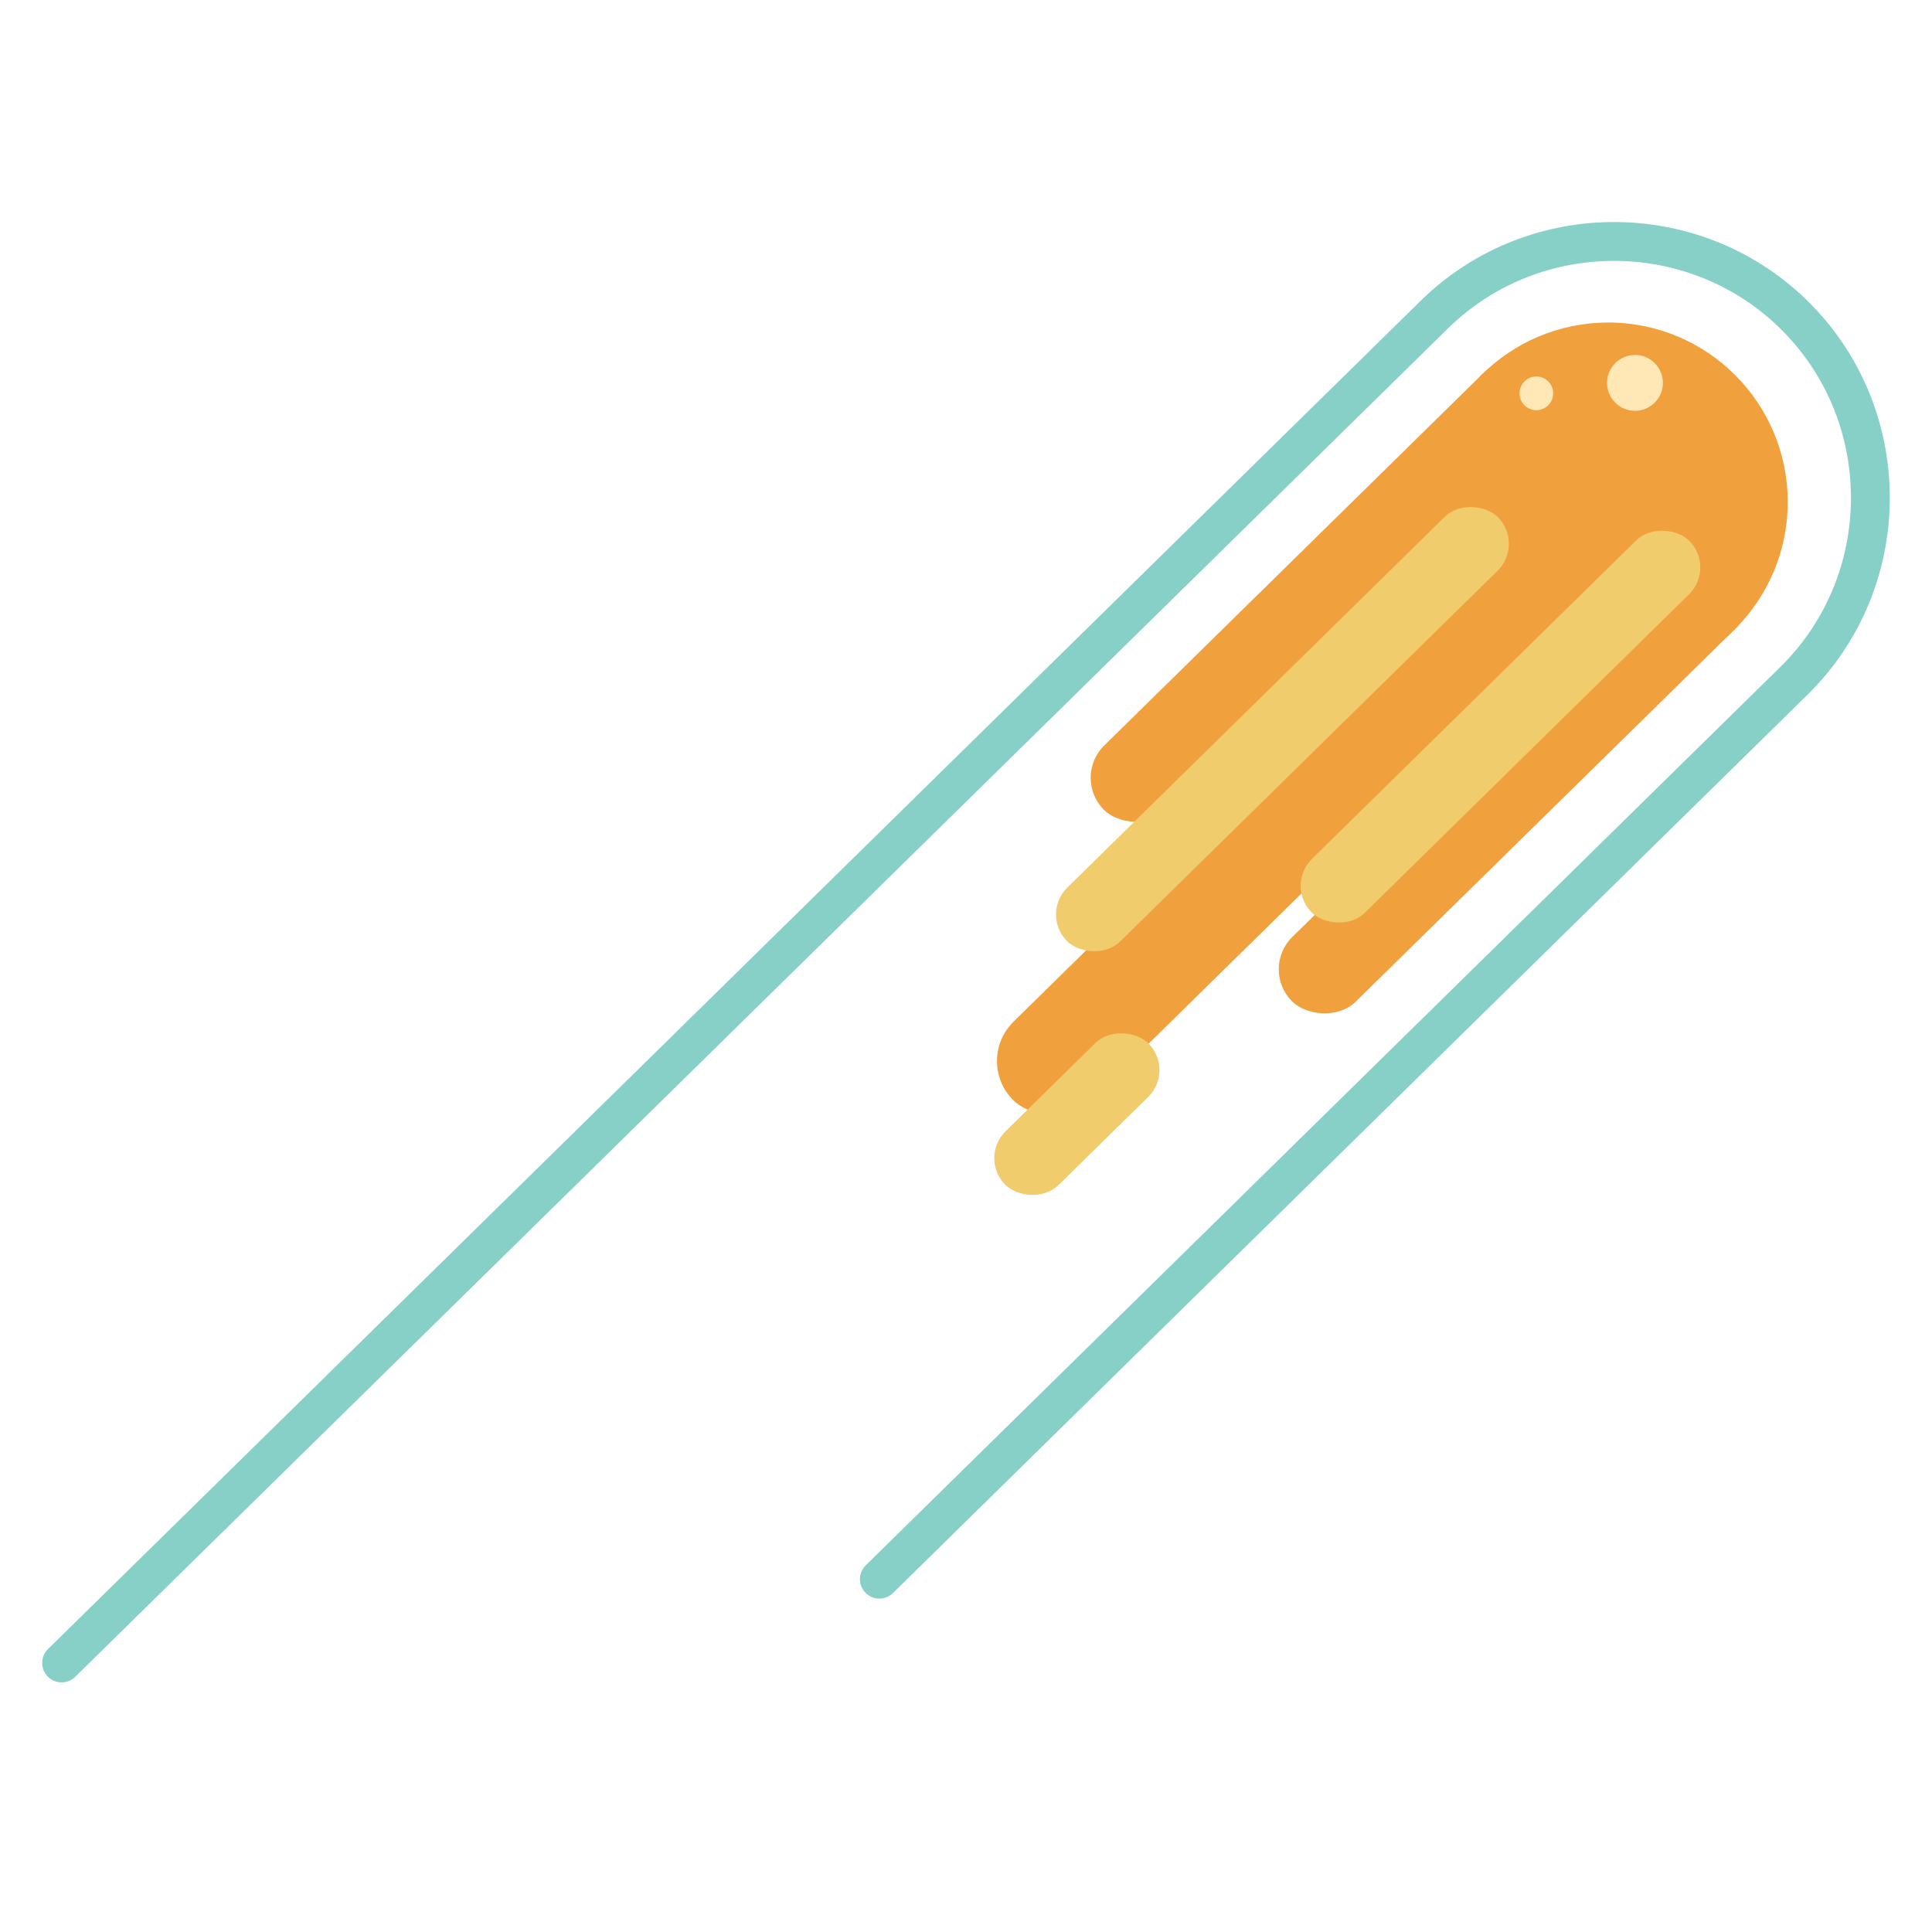 <?xml version="1.0" encoding="UTF-8"?>
<svg id="Layer_1" data-name="Layer 1" xmlns="http://www.w3.org/2000/svg" width="1080" height="1080" xmlns:xlink="http://www.w3.org/1999/xlink" viewBox="0 0 1080 1080">
  <defs>
    <style>
      .cls-1 {
        fill: #87d0c8;
      }

      .cls-2 {
        fill: #ffe8b5;
      }

      .cls-3, .cls-4 {
        fill: none;
      }

      .cls-5 {
        fill: #f1cc6d;
      }

      .cls-4 {
        stroke: #87d0c8;
        stroke-linecap: round;
        stroke-miterlimit: 10;
        stroke-width: 21.717px;
      }

      .cls-6 {
        fill: #f1a03e;
      }

      .cls-7 {
        clip-path: url(#clippath);
      }

      .cls-8 {
        fill: #4ababa;
      }
    </style>
    <clipPath id="clippath">
      <circle class="cls-3" cx="1696.779" cy="642.868" r="279.107"/>
    </clipPath>
  </defs>
  <g>
    <path class="cls-4" d="M491.561,882.773l511.239-502.16c56.291-55.291,57.109-146.586,1.817-202.877l-0-0c-55.291-56.291-146.586-57.109-202.877-1.817L34.442,929.591"/>
    <rect class="cls-6" x="567.154" y="305.468" width="347.508" height="50.635" rx="25.317" ry="25.317" transform="translate(-19.461 613.985) rotate(-44.487)"/>
    <rect class="cls-6" x="672.291" y="412.506" width="347.508" height="50.635" rx="25.317" ry="25.317" transform="translate(-64.336 718.335) rotate(-44.487)"/>
    <rect class="cls-6" x="501.355" y="425.444" width="452.286" height="61.681" rx="30.841" ry="30.841" transform="translate(-111.247 640.555) rotate(-44.487)"/>
    <circle class="cls-6" cx="899.023" cy="280.632" r="100.336"/>
    <rect class="cls-5" x="547.946" y="386.506" width="337.902" height="42.197" rx="21.099" ry="21.099" transform="translate(-80.173 619.175) rotate(-44.487)"/>
    <rect class="cls-5" x="545.742" y="601.703" width="112.48" height="42.197" rx="21.099" ry="21.099" transform="translate(-263.904 600.322) rotate(-44.487)"/>
    <rect class="cls-5" x="690.688" y="385.09" width="296.173" height="42.197" rx="21.099" ry="21.099" transform="translate(-44.252 704.174) rotate(-44.487)"/>
    <circle class="cls-2" cx="913.962" cy="214.039" r="15.61"/>
    <circle class="cls-2" cx="858.833" cy="219.879" r="9.415"/>
  </g>
  <g class="cls-7">
    <g>
      <path class="cls-8" d="M1205.741,1226.573c9.365,4.525,20.73.565,25.255-8.8h0c4.525-9.365.565-20.73-8.8-25.255l-47.198-22.806c-9.365-4.525-13.325-15.89-8.8-25.255h0c4.525-9.365,15.89-13.325,25.255-8.8l125.661,60.719c9.365,4.525,20.73.565,25.255-8.8h0c4.525-9.365.565-20.73-8.8-25.255l-206.74-99.895c-9.365-4.525-13.325-15.89-8.8-25.255h0c4.525-9.365,15.89-13.325,25.255-8.8l248.412,120.031c9.365,4.525,20.73.565,25.255-8.8,4.525-9.365.565-20.73-8.8-25.255l-100.543-48.582c-9.365-4.525-13.325-15.89-8.8-25.255h0c4.525-9.365,15.89-13.325,25.255-8.8l48.22,23.3c9.365,4.525,20.73.565,25.255-8.8h0c4.525-9.365.565-20.73-8.8-25.255l-142.319-68.768c-9.365-4.525-13.325-15.89-8.8-25.255h0c4.525-9.365,15.89-13.325,25.255-8.8l82.011,39.627c9.365,4.525,20.73.565,25.255-8.8h0c4.525-9.365.565-20.73-8.8-25.255l-19.541-9.442c-9.365-4.525-13.325-15.89-8.8-25.255,4.525-9.365,15.89-13.325,25.255-8.8l2.514,1.215,94.098,45.468c9.365,4.525,20.73.565,25.255-8.8h0c4.525-9.365.565-20.73-8.8-25.255l-94.098-45.468-37.676-18.205-63.459-30.663c-9.365-4.525-13.325-15.89-8.8-25.255h0c4.525-9.365,15.89-13.325,25.255-8.8l75.295,36.383c9.365,4.525,20.73.565,25.255-8.8,4.525-9.365.565-20.73-8.8-25.255l-42.965-20.761c-9.365-4.525-13.325-15.89-8.8-25.255h0c4.525-9.365,15.89-13.325,25.255-8.8l130.002,62.355c9.365,4.525,20.73.565,25.255-8.8l0-0c4.525-9.365.565-20.73-8.8-25.255l-98.443-48.203c-9.365-4.525-13.325-15.89-8.8-25.255h0c4.525-9.365,15.89-13.325,25.255-8.8l70.206,33.923c9.365,4.525,20.73.565,25.255-8.8h0c4.525-9.365.565-20.73-8.8-25.255l-146.381-70.73-4.904-2.369c-9.365-4.525-13.325-15.89-8.8-25.255h0c4.525-9.365,15.89-13.325,25.255-8.8l213.734,103.275c9.365,4.525,20.73.565,25.255-8.8,4.525-9.365.565-20.73-8.8-25.255l-65.866-31.826c-9.365-4.525-13.325-15.89-8.8-25.255l0-0c4.525-9.365,15.89-13.325,25.255-8.8l102.021,49.296c9.365,4.525,20.73.565,25.255-8.8l0-0c4.525-9.365.565-20.73-8.8-25.255l-196.119-94.764c-9.365-4.525-13.325-15.89-8.8-25.255l0-0c4.525-9.365,15.89-13.325,25.255-8.8l117.235,56.647c9.365,4.525,20.73.565,25.255-8.8l0-0c4.525-9.365.565-20.73-8.8-25.255l-54.764-26.462c-9.365-4.525-13.325-15.89-8.8-25.255l0-0c4.525-9.365,15.89-13.325,25.255-8.8l96.612,46.682c9.365,4.525,20.73.565,25.255-8.8h0c4.525-9.365.565-20.73-8.8-25.255l-226.98-109.676c-9.365-4.525-13.325-15.89-8.8-25.255l0-0c4.525-9.365,15.89-13.325,25.255-8.8l167.832,81.096c9.365,4.525,20.73.565,25.255-8.8,4.525-9.365.565-20.73-8.8-25.255l-103.756-50.134c-9.365-4.525-13.325-15.89-8.8-25.255,4.525-9.365,15.89-13.325,25.255-8.8l48.745,23.554c9.365,4.525,20.73.565,25.255-8.8.007-.014.012-.028.019-.041s.014-.027.021-.04c4.525-9.365.565-20.73-8.8-25.255l-48.745-23.553c-9.365-4.525-13.325-15.89-8.8-25.255s15.89-13.325,25.255-8.8l103.756,50.134c9.365,4.525,20.73.565,25.255-8.8,4.525-9.365.565-20.73-8.8-25.255l-167.833-81.095c-9.365-4.525-13.325-15.89-8.8-25.255l0-0c4.525-9.365,15.89-13.325,25.255-8.8l226.98,109.675c9.365,4.525,20.73.565,25.255-8.8l0-0c4.525-9.365.565-20.73-8.8-25.255l-96.612-46.682c-9.365-4.525-13.325-15.89-8.8-25.255h0c4.525-9.365,15.89-13.325,25.255-8.8l54.765,26.462c9.365,4.525,20.73.565,25.255-8.8l0-0c4.525-9.365.565-20.73-8.8-25.255l-117.235-56.647c-9.365-4.525-13.325-15.89-8.8-25.255l0-0c4.525-9.365,15.89-13.325,25.255-8.8l196.12,94.763c9.365,4.525,20.73.565,25.255-8.8l0-0c4.525-9.365.565-20.73-8.8-25.255l-102.021-49.296c-9.365-4.525-13.325-15.89-8.8-25.255l0-0c4.525-9.365,15.89-13.325,25.255-8.8l65.866,31.826c9.365,4.525,20.73.565,25.255-8.8,4.525-9.365.565-20.73-8.8-25.255l-213.735-103.275c-9.365-4.525-13.325-15.89-8.8-25.255l0-0c4.525-9.365,15.89-13.325,25.255-8.8l4.904,2.369,146.381,70.73c9.365,4.525,20.73.565,25.255-8.8l0-0c4.525-9.365.565-20.73-8.8-25.255l-70.206-33.923c-9.365-4.525-13.325-15.89-8.8-25.255l0-0c4.525-9.365,15.89-13.325,25.255-8.8l98.941,47.172c9.365,4.525,20.73.565,25.255-8.8l0-0c4.525-9.365.565-20.73-8.8-25.255l-129.641-63.102c-9.365-4.525-13.325-15.89-8.8-25.255l0-0c4.525-9.365,15.89-13.325,25.255-8.8l42.966,20.76c9.365,4.525,20.73.565,25.255-8.8,4.525-9.365.565-20.73-8.8-25.255l-75.296-36.382c-9.365-4.525-13.325-15.89-8.8-25.255l0-0c4.525-9.365,15.89-13.325,25.255-8.8l63.459,30.663,37.676,18.204,94.098,45.468c9.365,4.525,20.73.565,25.255-8.8l0-0c4.525-9.365.565-20.73-8.8-25.255l-94.098-45.468-2.514-1.214c-9.365-4.525-13.325-15.89-8.8-25.255l0-0c4.525-9.365,15.89-13.325,25.255-8.8l19.541,9.442c9.365,4.525,20.73.565,25.255-8.8,4.525-9.365.565-20.73-8.8-25.255l-82.011-39.627c-9.365-4.525-13.325-15.89-8.8-25.255l0-0c4.525-9.365,15.89-13.325,25.255-8.8l142.319,68.767c9.365,4.525,20.73.565,25.255-8.8l0-0c4.525-9.365.565-20.73-8.8-25.255l-48.22-23.299c-9.365-4.525-13.325-15.89-8.8-25.255l0-0c4.525-9.365,15.89-13.325,25.255-8.8l100.543,48.582c9.365,4.525,20.73.565,25.255-8.8,4.525-9.365.565-20.73-8.8-25.255l-248.413-120.031c-9.365-4.525-13.325-15.89-8.8-25.255,4.525-9.365,15.89-13.325,25.255-8.8l206.74,99.895c9.365,4.525,20.73.565,25.255-8.8l0-0c4.525-9.365.565-20.73-8.8-25.255l-125.661-60.718c-9.365-4.525-13.325-15.89-8.8-25.255l0-0c4.525-9.365,15.89-13.325,25.255-8.8l47.198,22.806c9.365,4.525,20.73.565,25.255-8.8l0-0c4.525-9.365.565-20.73-8.8-25.255l-216.999-104.852-469.415,971.488-469.417,971.488,216.998,104.852Z"/>
      <path class="cls-1" d="M1214.233,1273.492c9.365,4.525,20.73.565,25.255-8.8h0c4.525-9.365.565-20.73-8.8-25.255l-47.198-22.806c-9.365-4.525-13.325-15.89-8.8-25.255h0c4.525-9.365,15.89-13.325,25.255-8.8l125.661,60.719c9.365,4.525,20.73.565,25.255-8.8h0c4.525-9.365.565-20.73-8.8-25.255l-206.74-99.895c-9.365-4.525-13.325-15.89-8.8-25.255h0c4.525-9.365,15.89-13.325,25.255-8.8l248.412,120.031c9.365,4.525,20.73.565,25.255-8.8,4.525-9.365.565-20.73-8.8-25.255l-100.543-48.582c-9.365-4.525-13.325-15.89-8.8-25.255h0c4.525-9.365,15.89-13.325,25.255-8.8l48.22,23.3c9.365,4.525,20.73.565,25.255-8.8h0c4.525-9.365.565-20.73-8.8-25.255l-142.319-68.768c-9.365-4.525-13.325-15.89-8.8-25.255h0c4.525-9.365,15.89-13.325,25.255-8.8l82.011,39.627c9.365,4.525,20.73.565,25.255-8.8h0c4.525-9.365.565-20.73-8.8-25.255l-19.541-9.442c-9.365-4.525-13.325-15.89-8.8-25.255,4.525-9.365,15.89-13.325,25.255-8.8l2.514,1.215,94.098,45.468c9.365,4.525,20.73.565,25.255-8.8h0c4.525-9.365.565-20.73-8.8-25.255l-94.098-45.468-37.676-18.205-63.459-30.663c-9.365-4.525-13.325-15.89-8.8-25.255h0c4.525-9.365,15.89-13.325,25.255-8.8l75.295,36.383c9.365,4.525,20.73.565,25.255-8.8,4.525-9.365.565-20.73-8.8-25.255l-42.965-20.761c-9.365-4.525-13.325-15.89-8.8-25.255h0c4.525-9.365,15.89-13.325,25.255-8.8l130.002,62.355c9.365,4.525,20.73.565,25.255-8.8l0-0c4.525-9.365.565-20.73-8.8-25.255l-98.443-48.203c-9.365-4.525-13.325-15.89-8.8-25.255h0c4.525-9.365,15.89-13.325,25.255-8.8l70.206,33.923c9.365,4.525,20.73.565,25.255-8.8h0c4.525-9.365.565-20.73-8.8-25.255l-146.381-70.73-4.904-2.369c-9.365-4.525-13.325-15.89-8.8-25.255h0c4.525-9.365,15.89-13.325,25.255-8.8l213.734,103.275c9.365,4.525,20.73.565,25.255-8.8,4.525-9.365.565-20.73-8.8-25.255l-65.866-31.826c-9.365-4.525-13.325-15.89-8.8-25.255l0-0c4.525-9.365,15.89-13.325,25.255-8.8l102.021,49.296c9.365,4.525,20.73.565,25.255-8.8l0-0c4.525-9.365.565-20.73-8.8-25.255l-196.119-94.764c-9.365-4.525-13.325-15.89-8.8-25.255l0-0c4.525-9.365,15.89-13.325,25.255-8.8l117.235,56.647c9.365,4.525,20.73.565,25.255-8.8l0-0c4.525-9.365.565-20.73-8.8-25.255l-54.764-26.462c-9.365-4.525-13.325-15.89-8.8-25.255l0-0c4.525-9.365,15.89-13.325,25.255-8.8l96.612,46.682c9.365,4.525,20.73.565,25.255-8.8h0c4.525-9.365.565-20.73-8.8-25.255l-226.98-109.676c-9.365-4.525-13.325-15.89-8.8-25.255l0-0c4.525-9.365,15.89-13.325,25.255-8.8l167.832,81.096c9.365,4.525,20.73.565,25.255-8.8,4.525-9.365.565-20.73-8.8-25.255l-103.756-50.134c-9.365-4.525-13.325-15.89-8.8-25.255,4.525-9.365,15.89-13.325,25.255-8.8l48.745,23.554c9.365,4.525,20.73.565,25.255-8.8.007-.014.012-.028.019-.041s.014-.027.021-.04c4.525-9.365.565-20.73-8.8-25.255l-48.745-23.553c-9.365-4.525-13.325-15.89-8.8-25.255,4.525-9.365,15.89-13.325,25.255-8.8l103.756,50.134c9.365,4.525,20.73.565,25.255-8.8,4.525-9.365.565-20.73-8.8-25.255l-167.833-81.095c-9.365-4.525-13.325-15.89-8.8-25.255l0-0c4.525-9.365,15.89-13.325,25.255-8.8l226.98,109.675c9.365,4.525,20.73.565,25.255-8.8l0-0c4.525-9.365.565-20.73-8.8-25.255l-96.612-46.682c-9.365-4.525-13.325-15.89-8.8-25.255h0c4.525-9.365,15.89-13.325,25.255-8.8l54.765,26.462c9.365,4.525,20.73.565,25.255-8.8l0-0c4.525-9.365.565-20.73-8.8-25.255l-117.235-56.647c-9.365-4.525-13.325-15.89-8.8-25.255l0-0c4.525-9.365,15.89-13.325,25.255-8.8l196.12,94.763c9.365,4.525,20.73.565,25.255-8.8l0-0c4.525-9.365.565-20.73-8.8-25.255l-102.021-49.296c-9.365-4.525-13.325-15.89-8.8-25.255l0-0c4.525-9.365,15.89-13.325,25.255-8.8l65.866,31.826c9.365,4.525,20.73.565,25.255-8.8,4.525-9.365.565-20.73-8.8-25.255l-213.735-103.275c-9.365-4.525-13.325-15.89-8.8-25.255l0-0c4.525-9.365,15.89-13.325,25.255-8.8l4.904,2.369,146.381,70.73c9.365,4.525,20.73.565,25.255-8.8l0-0c4.525-9.365.565-20.73-8.8-25.255l-70.206-33.923c-9.365-4.525-13.325-15.89-8.8-25.255l0-0c4.525-9.365,15.89-13.325,25.255-8.8l98.941,47.172c9.365,4.525,20.73.565,25.255-8.8l0-0c4.525-9.365.565-20.73-8.8-25.255l-129.641-63.102c-9.365-4.525-13.325-15.89-8.8-25.255l0-0c4.525-9.365,15.89-13.325,25.255-8.8l42.966,20.76c9.365,4.525,20.73.565,25.255-8.8,4.525-9.365.565-20.73-8.8-25.255l-75.296-36.382c-9.365-4.525-13.325-15.89-8.8-25.255l0-0c4.525-9.365,15.89-13.325,25.255-8.8l63.459,30.663,37.676,18.204,94.098,45.468c9.365,4.525,20.73.565,25.255-8.8l0-0c4.525-9.365.565-20.73-8.8-25.255l-94.098-45.468-2.514-1.214c-9.365-4.525-13.325-15.89-8.8-25.255l0-0c4.525-9.365,15.89-13.325,25.255-8.8l19.541,9.442c9.365,4.525,20.73.565,25.255-8.8,4.525-9.365.565-20.73-8.8-25.255l-82.011-39.627c-9.365-4.525-13.325-15.89-8.8-25.255l0-0c4.525-9.365,15.89-13.325,25.255-8.8l142.319,68.767c9.365,4.525,20.73.565,25.255-8.8l0-0c4.525-9.365.565-20.73-8.8-25.255l-48.22-23.299c-9.365-4.525-13.325-15.89-8.8-25.255l0-0c4.525-9.365,15.89-13.325,25.255-8.8l100.543,48.582c9.365,4.525,20.73.565,25.255-8.8,4.525-9.365.565-20.73-8.8-25.255l-248.413-120.031c-9.365-4.525-13.325-15.89-8.8-25.255,4.525-9.365,15.89-13.325,25.255-8.8l206.74,99.895c9.365,4.525,20.73.565,25.255-8.8l0-0c4.525-9.365.565-20.73-8.8-25.255l-125.661-60.718c-9.365-4.525-13.325-15.89-8.8-25.255l0-0c4.525-9.365,15.89-13.325,25.255-8.8l47.198,22.806c9.365,4.525,20.73.565,25.255-8.8l0-0c4.525-9.365.565-20.73-8.8-25.255l-216.999-104.852-469.415,971.488-469.417,971.488,216.998,104.852Z"/>
    </g>
  </g>
</svg>